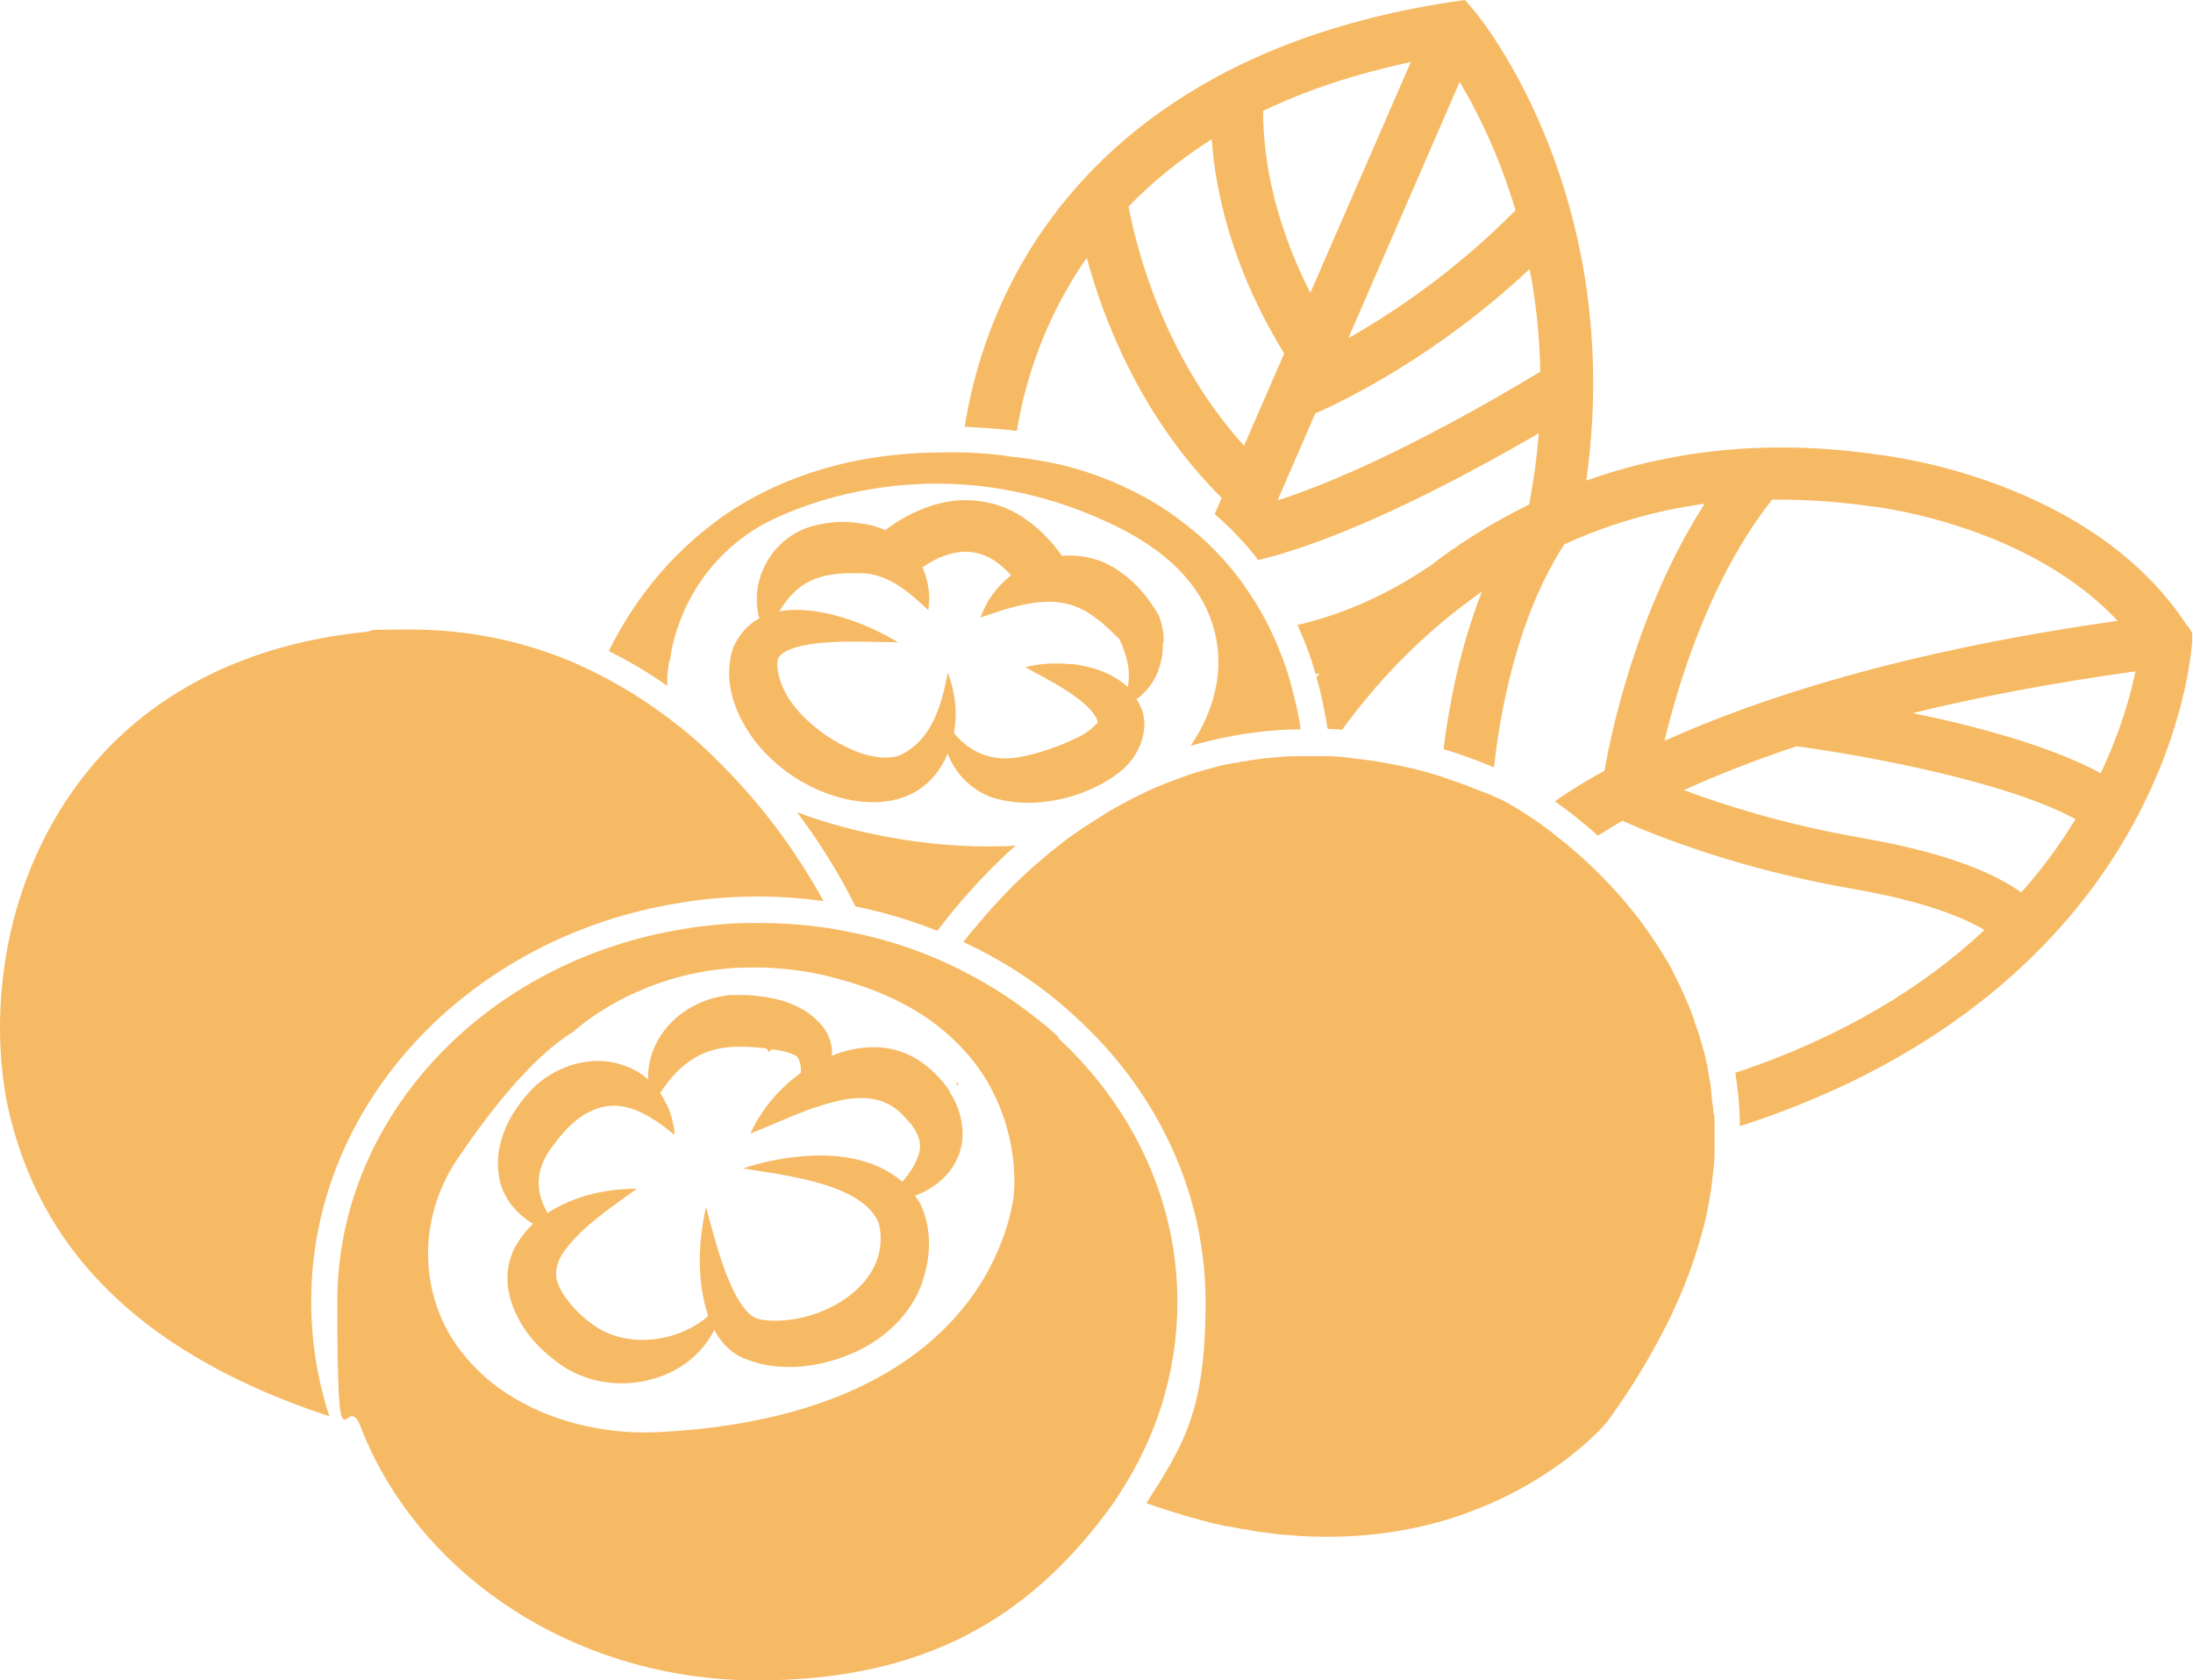 <?xml version="1.0" encoding="UTF-8"?>
<svg xmlns="http://www.w3.org/2000/svg" id="Calque_1" version="1.1" viewBox="0 0 529.9 405.9">
  <defs>
    <style>
      .st0 {
        fill: #f7ba64;
      }
    </style>
  </defs>
  <path class="st0" d="M528.7,151.5c-22.8-35.4-71.7-41.3-75.3-41.7-27.6-4-51-.5-70.1,6.3,9.6-68.6-25.4-111.5-27-113.4l-2.3-2.7-3.5.5c-61.4,9.4-90.3,39.7-103.8,63.5-8.6,15.2-12.1,29.6-13.6,39.1,4.1.2,8.3.5,12.6,1,1.4-8.5,4.6-21.2,12.2-34.4,1.5-2.6,3-5,4.7-7.4,0,0,0,0,0,0,4,14.8,13,38.5,32.6,58l-1.7,3.9c1.3,1.1,2.6,2.3,3.9,3.6,1.9,1.9,3.8,3.9,5.6,6.2.3.4.7.9,1,1.3,9.6-2.2,31-9.2,67.8-30.6-.4,5.5-1.2,11.3-2.3,17.2-9.3,4.5-17.5,9.8-24.3,15.1,0,0,0,0-.1,0-12.1,8.2-23.7,12.2-31.6,14,1.7,3.7,3.2,7.6,4.4,11.9.3,0,.6-.2,1-.3-.3.3-.5.7-.8,1,1.1,3.9,2,8.1,2.7,12.5,1.2,0,2.4.1,3.5.2h0c5.4-7.4,13.4-17,24.3-26.1,3.1-2.6,6.3-5,9.5-7.3-5.4,13.7-8,27.7-9.3,38.1,4.1,1.2,8.1,2.7,12.2,4.4,1.5-13.8,5.7-36.5,17-53.9,10.8-4.9,22.1-8.2,33.9-9.8,0,0,0,0,0,0-16.7,26-22.9,56.8-24.2,64.5,0,0,0,0,0,0-4.9,2.7-8.9,5.2-12,7.4,3,2.1,6.6,4.9,10.4,8.3,1.8-1.1,3.7-2.3,5.9-3.6,7.8,3.5,28.1,11.7,55.9,16.5,17.9,3.1,27.1,7.2,31.6,9.9,0,0,0,0,0,0-14.1,13.2-33.5,25.6-60.2,34.5.7,4.3,1.1,8.6,1.1,12.9,51.8-16.7,78.6-45.6,92-67.7,15.9-26.1,17.2-48.4,17.3-49.4v-2c.1,0-1-1.7-1-1.7ZM352.7,19.8c4.1,6.8,9.4,17.3,13.5,31-14.5,14.7-29.6,24.8-40.4,30.9l26.9-61.9ZM316.7,70.9c-6.2-12.1-9-22.7-10.3-30.2-1-6.1-1.2-11-1.2-13.9h0c10.6-5.1,22.5-9,35.7-11.8l-24.3,55.8ZM292.8,33.7c.8,11.5,4.4,30.4,17.5,51.7l-9.7,22.3c-19.8-21.9-26.2-48.7-27.9-57.8,5.9-6.1,12.6-11.5,20-16.2ZM308.7,120.9l9.1-21h0c7.3-3.2,29.5-14,51.8-34.9,1.5,7.6,2.4,15.9,2.6,24.8-31.6,19-52,27.4-63.5,31.1ZM428.3,120.7c7.6,0,15.4.4,23.4,1.6h.3c.1,0,11.9,1.3,26,6.5,10.3,3.8,23.6,10.4,33.7,21.2-51.8,7.3-86.7,18.7-109.5,29h0s0,0,0,0c3.4-14.2,11.1-39.5,26.1-58.4ZM488.5,215.7c-5.9-4.3-17.1-9.5-38.4-13.2-18.4-3.2-33.4-7.9-43.2-11.6,7.2-3.3,16.2-6.9,27.2-10.6,0,0,0,0,0,0,14.9,2,50.1,8.2,67.4,17.6,0,0,0,0,0,0-3.5,5.8-7.8,11.8-13.1,17.7ZM507.6,186.8s0,0,0,0c-12.2-6.6-30.3-11.4-45.4-14.5h0c15.3-3.8,33.1-7.2,53.8-10.1-1.2,5.8-3.6,14.5-8.4,24.6Z"></path>
  <path class="st0" d="M192.7,196.4c8.2,10.9,12.7,20,14,22.6,6.9,1.4,13.5,3.4,19.8,5.9,4.3-5.7,10.6-13.2,18.9-20.6-2.3.2-4.6.2-7,.2-14.6,0-31.5-2.9-45.7-8.2Z"></path>
  <path class="st0" d="M161.9,159.5c.4-3.6,3.4-21.3,21.4-32.2h0c1.6-1,39.7-22.8,86.1-.3,8,3.9,13.5,8.2,17.3,12.7h0c0,0,.1.1.1.1,8.1,9.6,8.2,19.5,7.1,25.7-.9,5.1-3.1,10.1-6.2,14.7,6.9-2,14-3.3,21.3-3.8,1.7-.1,3.5-.2,5.3-.2-.3-2-.7-4-1.1-5.9-.5-2-1-4-1.5-5.9-1.3-4.4-2.9-8.4-4.6-12-2.1-4.4-4.5-8.2-7-11.7-2.9-4-6.1-7.4-9.3-10.4-2.9-2.6-5.8-4.8-8.5-6.7-15.2-10.2-30.2-12.2-32.2-12.5-.8-.1-1.7-.3-2.6-.4-.9-.1-1.7-.2-2.6-.3h0c-.4,0-.9-.1-1.3-.2-.5,0-.9-.1-1.4-.2h0c-1.8-.2-3.6-.4-5.5-.5-1.4-.1-2.9-.2-4.4-.2-1.4,0-2.8,0-4.2,0-8.6,0-17.5.9-26.4,3.2-1,.3-2.1.6-3.2.9-7.7,2.3-15.4,5.7-22.6,10.5-1.1.7-2.2,1.5-3.2,2.3-4,3-7.8,6.4-11.5,10.4-6.5,7.1-11,14.4-14.1,20.7,4.8,2.4,9.6,5.2,14.1,8.4,0-2.1.1-4.1.6-6.2Z"></path>
  <path class="st0" d="M281.2,155.1s0,0,0,0t0,0s0,0,0,0t0,0c0-2.1-.4-4.2-1.1-6.2-2.3-4.1-5.2-7.8-9.5-10.8-4.3-3.1-9.2-4.2-14-3.8-2.4-3.4-5.1-6.2-8-8.3-3.8-2.9-8-4.5-12.5-5-5.3-.6-10.1.6-14,2.3-3.6,1.5-6.5,3.5-8.2,4.8-.5-.2-1-.5-1.5-.6-1.5-.5-2.8-.9-4.4-1h.5c-1.6-.2-3.2-.4-4.8-.4h0c-2,0-4,.2-6.1.7-3.6.7-6.8,2.5-9.2,4.9-3.2,3.2-5.2,7.5-5.5,11.9-.1,1.9,0,3.9.6,5.8-2.7,1.4-4.9,3.8-6.4,7.2-2.1,6.6-.4,13.3,3,19,0,0,0,0,0,0,1.6,2.7,3.5,5.1,5.7,7.2,9.5,9.5,25.9,14.7,36.2,8,2.9-1.9,5.3-4.7,7-8.7,1.6,4.3,4.9,7.9,9.1,9.9h0c1,.5,2.1.9,3.2,1.1,7.8,2,17.1.4,24.5-3.5.5-.3,1-.5,1.4-.8,1.3-.7,2.4-1.5,3.5-2.4,3.5-2.7,6.1-7.5,5.8-12.2-.1-1.3-.4-2.6-1.1-3.9-.2-.5-.5-.9-.8-1.4.5-.3,1.1-.7,1.5-1.2,3.5-3.2,5-7.9,4.9-12.6ZM258.9,160.5c-3.8-.4-7.6-.2-11.2.7,4.8,2.6,9.2,4.8,13.2,7.9,1.7,1.4,4,3.5,4.3,5.3,0,.5-.2.3-.4.6-1,1.2-3.2,2.7-5.1,3.5-3.9,1.9-8.4,3.4-12.7,4.3-6.8,1.4-12.3-.6-16.5-5.7.9-5,.3-10-1.5-14.6-1.5,8.2-4,16.5-11.6,20-5.5,1.9-12.9-1.5-17.9-4.9-5.4-3.8-10.7-9.2-11.6-15.9-.2-2-.2-3,1.6-4.1,3.3-1.9,8.3-2.3,12.5-2.5,4.8-.2,9.8,0,15,.1-7.1-4.4-19.3-9.2-28.7-7.5,4.5-7.3,9.5-9.5,19.7-9.2,6.5,0,11.7,4.6,16.3,8.9.6-3.5,0-7.1-1.4-10.3,2.5-1.8,7.1-4.3,11.9-3.7,3.3.4,6.5,2.2,9.5,5.6-3.3,2.6-5.9,6-7.4,10.2,9.1-3.1,18.5-6.4,26.7-.7,2.3,1.5,4.5,3.5,6.8,5.9l-.6-1c.7.9,1.3,2.3,1.7,3.5,1,2.7,1.6,5.5,1.1,8.5,0,.2,0,.4-.1.6-3.7-3.5-8.9-5-13.5-5.6Z"></path>
  <path class="st0" d="M161.6,218.6c2.3-.4,4.6-.8,6.9-1.1,4.8-.6,9.6-.9,14.6-.9s10.7.4,15.9,1.1c-3.2-5.8-9.5-16.4-19.4-27.4-1.7-1.9-3.5-3.8-5.4-5.7-.7-.7-1.4-1.3-2-2-1.4-1.3-2.7-2.6-4.1-3.8-1.4-1.2-2.7-2.3-4.1-3.4-6.2-4.9-12.7-9.1-19.4-12.5-1.9-1-3.8-1.8-5.7-2.7-12.6-5.4-25.9-8.1-39.7-8.1s-7.4.2-11.2.6c-30.7,3.2-55.1,16.5-70.5,38.5C-1.4,218.1-2.4,250.4,2.5,270c8.5,34.2,33.8,57.9,77.1,72.2-2.9-8.8-4.4-18.1-4.4-27.8,0-47.2,37.2-86.8,86.4-95.8Z"></path>
  <path class="st0" d="M414,269c0-.7,0-1.5-.2-2.2-.1-1.3-.3-2.6-.4-3.9,0-.5-.1-1-.2-1.5-.2-1.2-.4-2.3-.6-3.5,0-.3-.1-.6-.2-.9-.1-.6-.3-1.3-.4-1.9-.2-.7-.4-1.5-.6-2.2-.2-.7-.4-1.3-.6-2-.2-.6-.3-1.2-.5-1.7-.2-.5-.3-.9-.5-1.4-.2-.5-.4-1.1-.5-1.6-1.3-3.5-2.8-6.9-4.4-10.1-.3-.5-.5-1-.8-1.6-.3-.6-.6-1.1-.9-1.7-.3-.5-.5-.9-.8-1.3-1.5-2.5-3-4.8-4.6-7-.3-.4-.6-.9-.9-1.3-5.3-7.1-11-12.9-16.2-17.4-.5-.4-1-.8-1.4-1.2-.3-.2-.6-.5-.8-.7,0,0-.2-.2-.3-.2-.3-.3-.6-.5-.9-.7-.7-.6-1.4-1.1-2.1-1.7-.4-.3-.9-.7-1.3-1-1.3-.9-2.4-1.8-3.5-2.5-1.3-.9-2.5-1.6-3.4-2.2-.2-.1-.4-.2-.5-.3-1.5-.9-2.4-1.4-2.6-1.5l-.3-.2c-1-.5-2.1-.9-3.1-1.4-.6-.3-1.2-.5-1.7-.7-.5-.2-1.1-.4-1.6-.6-2.2-.9-4.3-1.7-6.5-2.4-.5-.2-.9-.3-1.4-.5-.4-.1-.7-.2-1.1-.4-2.3-.7-4.6-1.4-6.8-1.9-.9-.2-1.8-.4-2.7-.6-2-.4-3.9-.8-5.8-1.1-1-.2-1.9-.3-2.9-.4-.8-.1-1.5-.2-2.3-.3-.5,0-.9-.1-1.4-.2-1.6-.2-3.1-.3-4.6-.4h0c-.3,0-.6,0-.9,0-.1,0-.2,0-.3,0h0c-.7,0-1.4,0-2,0-.7,0-1.3,0-2,0s-.6,0-.9,0c-1.2,0-2.3,0-3.4,0-1.4,0-2.8.2-4.2.3-.6,0-1.1.1-1.7.2-.2,0-.4,0-.7,0-1.8.2-3.6.5-5.3.8-.5,0-1,.2-1.5.3-.1,0-.2,0-.4,0-.5.1-1,.2-1.5.3-.4,0-.7.2-1.1.2-.4.1-.9.2-1.3.3-1.1.3-2.2.6-3.3.9-.7.2-1.4.4-2.1.6-.2,0-.4.1-.6.2-1,.3-1.9.6-2.9,1-1,.4-2,.7-3,1.1-.9.4-1.8.7-2.7,1.1,0,0-.2,0-.2.1,0,0-.2,0-.3.1-.6.3-1.2.5-1.8.8-.8.4-1.7.8-2.5,1.2-1,.5-2.1,1-3.1,1.6-1,.5-2,1.1-2.9,1.6-1,.5-1.9,1.1-2.8,1.7-.9.6-1.8,1.1-2.7,1.7-.9.6-1.7,1.1-2.6,1.7-.7.5-1.5,1-2.2,1.5-2.4,1.8-4.7,3.6-6.9,5.5-.5.4-.9.8-1.4,1.2-.6.5-1.1.9-1.6,1.4-1.3,1.2-2.6,2.4-3.8,3.6-.4.4-.8.8-1.3,1.3-.7.7-1.4,1.5-2.1,2.2-.5.5-.9,1-1.4,1.5-.5.5-1,1.1-1.4,1.6-.5.5-.9,1-1.4,1.6-.2.3-.5.6-.7.8-.6.7-1.2,1.5-1.8,2.1-.8,1-1.5,1.9-2.2,2.8,8.6,4,16.5,9,23.5,14.9,1.6,1.4,3.2,2.8,4.8,4.3,18.7,17.6,30.2,41.5,30.2,67.8s-5.2,34.3-14.3,48.6c2.1.7,4.1,1.4,6.1,2,1,.3,1.9.6,2.9.9,0,0,0,0,0,0,1,.3,2,.6,2.9.8.7.2,1.4.4,2.1.6,1.4.4,2.8.7,4.2,1,.7.2,1.4.3,2.1.4,0,0,.1,0,.2,0,.8.2,1.7.3,2.5.5,0,0,.1,0,.2,0,.7.1,1.4.2,2.1.4.4,0,.7.1,1.1.2.6,0,1.1.2,1.7.2.4,0,.8.1,1.2.2.3,0,.6,0,1,.1.9.1,1.8.2,2.7.3.5,0,1.1.1,1.6.1,3.1.3,6.2.4,9.1.4,14.6,0,26.6-2.9,35.7-6.5,20.7-8,31.4-20.6,31.8-21.1l.3-.4c5.1-7,9.4-14,13-20.9.6-1.2,1.3-2.5,1.9-3.7.4-.7.7-1.5,1-2.2,2.7-5.7,4.8-11.4,6.4-17,.2-.7.4-1.4.6-2.1.2-.6.3-1.3.5-1.9.2-.8.4-1.6.5-2.3.3-1.4.6-2.8.8-4.2.1-.7.2-1.4.3-2,0,0,0,0,0,0,0-.5.2-1,.2-1.6.1-.9.2-1.7.3-2.6l.2-2.1c0-.7.1-1.4.1-2.1,0-.7,0-1.4,0-2.1,0-.7,0-1.4,0-2.1,0-.6,0-1.3,0-1.9,0-1.1,0-2.3-.1-3.4Z"></path>
  <path class="st0" d="M255.8,250.6c-1.6-1.5-3.2-2.9-4.9-4.2-6.7-5.4-14.1-10-22.2-13.7-1.9-.9-3.9-1.7-5.9-2.5-4.1-1.6-8.4-2.9-12.8-4-2.5-.6-5.1-1.1-7.7-1.6-6.2-1.1-12.7-1.6-19.2-1.6s-7.1.2-10.6.5c-2.4.2-4.7.5-7,.9-47.7,7.5-84,45.1-84,90.1s2,20.7,5.6,30.1c1,2.6,2.1,5.1,3.3,7.5,15.9,31.7,51.4,53.9,92.6,53.9s65.5-15.8,83.8-39.8c1.3-1.7,2.6-3.5,3.7-5.3,8.9-13.6,14-29.4,14-46.3,0-24.8-11-47.3-28.8-63.8ZM159.6,346c-1.2,0-2.4.1-3.6.1-8.8,0-17.4-1.7-25-4.9-6.2-2.6-11.5-6.1-15.7-10.3-1.5-1.5-2.9-3.1-4.2-4.8-2.1-2.8-3.8-5.8-5-9-4.7-12-3.1-25.8,4.3-36.9,7.2-10.7,17.9-24.7,28.1-30.9,2.8-2.5,14.7-12.2,33.7-14.9,2.3-.3,4.7-.6,7.2-.6,4.8-.2,10,.1,15.6,1,2.3.4,4.7.9,7.1,1.6.3,0,.5.1.8.2,5.9,1.6,10.9,3.6,15.3,5.9,3.1,1.6,5.9,3.4,8.3,5.3,4.1,3.2,7.4,6.7,9.9,10.2,1.3,1.8,2.4,3.6,3.3,5.4,5.7,10.9,5.6,21.4,5.3,24.8,0,.6-.4,4.4-2.3,9.9h0c-.9,2.6-2.1,5.5-3.8,8.7-8.6,15.9-29.4,36.6-79.5,39.2Z"></path>
  <path class="st0" d="M231.6,262c-.2-.3-.4-.6-.6-.8l.3,1.1.3-.2Z"></path>
  <path class="st0" d="M229.5,263.7h0c-.7-1.1-1.5-2.2-2.5-3.2-1.3-1.5-2.7-2.7-4.1-3.7-3.6-2.6-7.7-3.8-11.7-3.8,0,0,0,0,0,0-3.4,0-6.9.7-10.2,2.1.2-2.2-.4-4.5-1.8-6.5-.1-.2-.3-.4-.4-.6-1.2-1.4-2.5-2.6-4-3.6-1.9-1.2-3.9-2.1-6.1-2.7-1.4-.4-2.9-.7-4.4-.9-1.5-.2-3.1-.4-4.6-.4-1.1,0-2.2,0-3.2,0-7.5.7-14,4.8-17.4,10.7-1.7,2.9-2.6,6.2-2.5,9.7-2.2-2-4.8-3.2-7.6-3.9-3.6-.9-7.5-.7-11.1.5-3.4,1.1-6.6,3-9.2,5.6-3.6,3.7-6.6,8.3-7.8,13.3-.6,2.4-.8,4.9-.4,7.4.1,1.1.4,2.1.7,3.1,1.4,3.8,4.2,6.9,7.6,8.9-1.8,1.7-3.3,3.7-4.5,5.9-1.8,3.7-2.1,7.6-1.2,11.3.5,2.2,1.4,4.4,2.6,6.5h0c1.9,3.3,4.6,6.3,7.5,8.6,0,0,0,0,0,0,.6.5,1.2.9,1.8,1.4,6.4,4.7,14.9,5.9,22.3,3.9,6.5-1.7,12.2-5.8,15.3-12,1.5,2.9,3.8,5.4,6.9,6.8,1.7.7,3.4,1.2,5.1,1.6h0c7.5,1.5,15.5,0,22.4-3.2,6.2-2.9,11.7-7.7,14.8-14.1.8-1.7,1.4-3.4,1.8-5.2,0,0,0,0,0,0,1.4-5.3,1.2-11-1.1-16.1-.4-.8-.9-1.5-1.4-2.2.8-.3,1.7-.7,2.5-1.1,3.3-1.8,5.7-4.1,7.1-6.7.5-.9.9-1.8,1.2-2.7h0c.9-2.8.9-5.9.1-8.9-.5-2-1.4-4-2.7-5.9ZM218,285.5c-.9-.8-1.9-1.5-3-2.2-3.6-2.2-7.8-3.4-12.3-3.9-7.9-.8-16.5.7-23.2,2.9,9.7,1.6,29.2,3.6,32.9,13.4,3.3,14.8-14.3,24.5-27.3,23.3-1.8-.2-3-.5-4.4-1.9-2.4-2.6-3.9-6-5.3-9.5-1.9-5-3.3-10.4-4.8-16-1.9,8.7-2.3,17.6.5,26.3-.4.4-.7.7-1.1,1-6.7,5-16.4,6.4-23.8,2.9-3.9-1.9-7.9-5.6-10.2-9.3-.6-.9-1-1.8-1.3-2.7-.8-2.5-.1-5.1,1.7-7.6,4.3-5.9,11.3-10.5,17.5-15-2.4,0-5,.2-7.5.6t0,0c-4.9.8-9.9,2.5-14.1,5.3-3.1-5.6-3.1-10.8,1.7-16.8,2.3-3.1,5.2-6.2,8.7-7.8,6.5-3.2,12.5-.2,17.9,3.8.8.6,1.6,1.3,2.4,1.9,0-1.3-.3-2.6-.6-3.8-.3-1.2-.7-2.4-1.3-3.5-.5-1-1-2-1.6-2.8,4.8-7.3,10.4-11.2,18.9-11.2.4,0,.7,0,1.1,0,1.8,0,3.8.2,5.7.4l.6.9.6-.7c2.2.3,4.1.7,5.1,1.2.5.2.9.3,1.3.9.6,1.1.8,2.3.7,3.6-1,.7-1.9,1.5-2.9,2.3h0c-4,3.5-7.2,7.8-9.3,12.4,4.9-2,9.4-4,13.8-5.7.8-.3,1.6-.6,2.4-.8.3,0,.5-.2.7-.2.5-.2,1.1-.4,1.6-.5.5-.2,1-.3,1.5-.4h0c6.1-1.7,12.7-1.7,17.2,3.5.5.5.9,1,1.4,1.5,1.2,1.5,2.2,3.2,2.4,5.1,0,.4,0,.8,0,1.2-.4,2.7-2.2,5.5-4.3,8Z"></path>
</svg>
